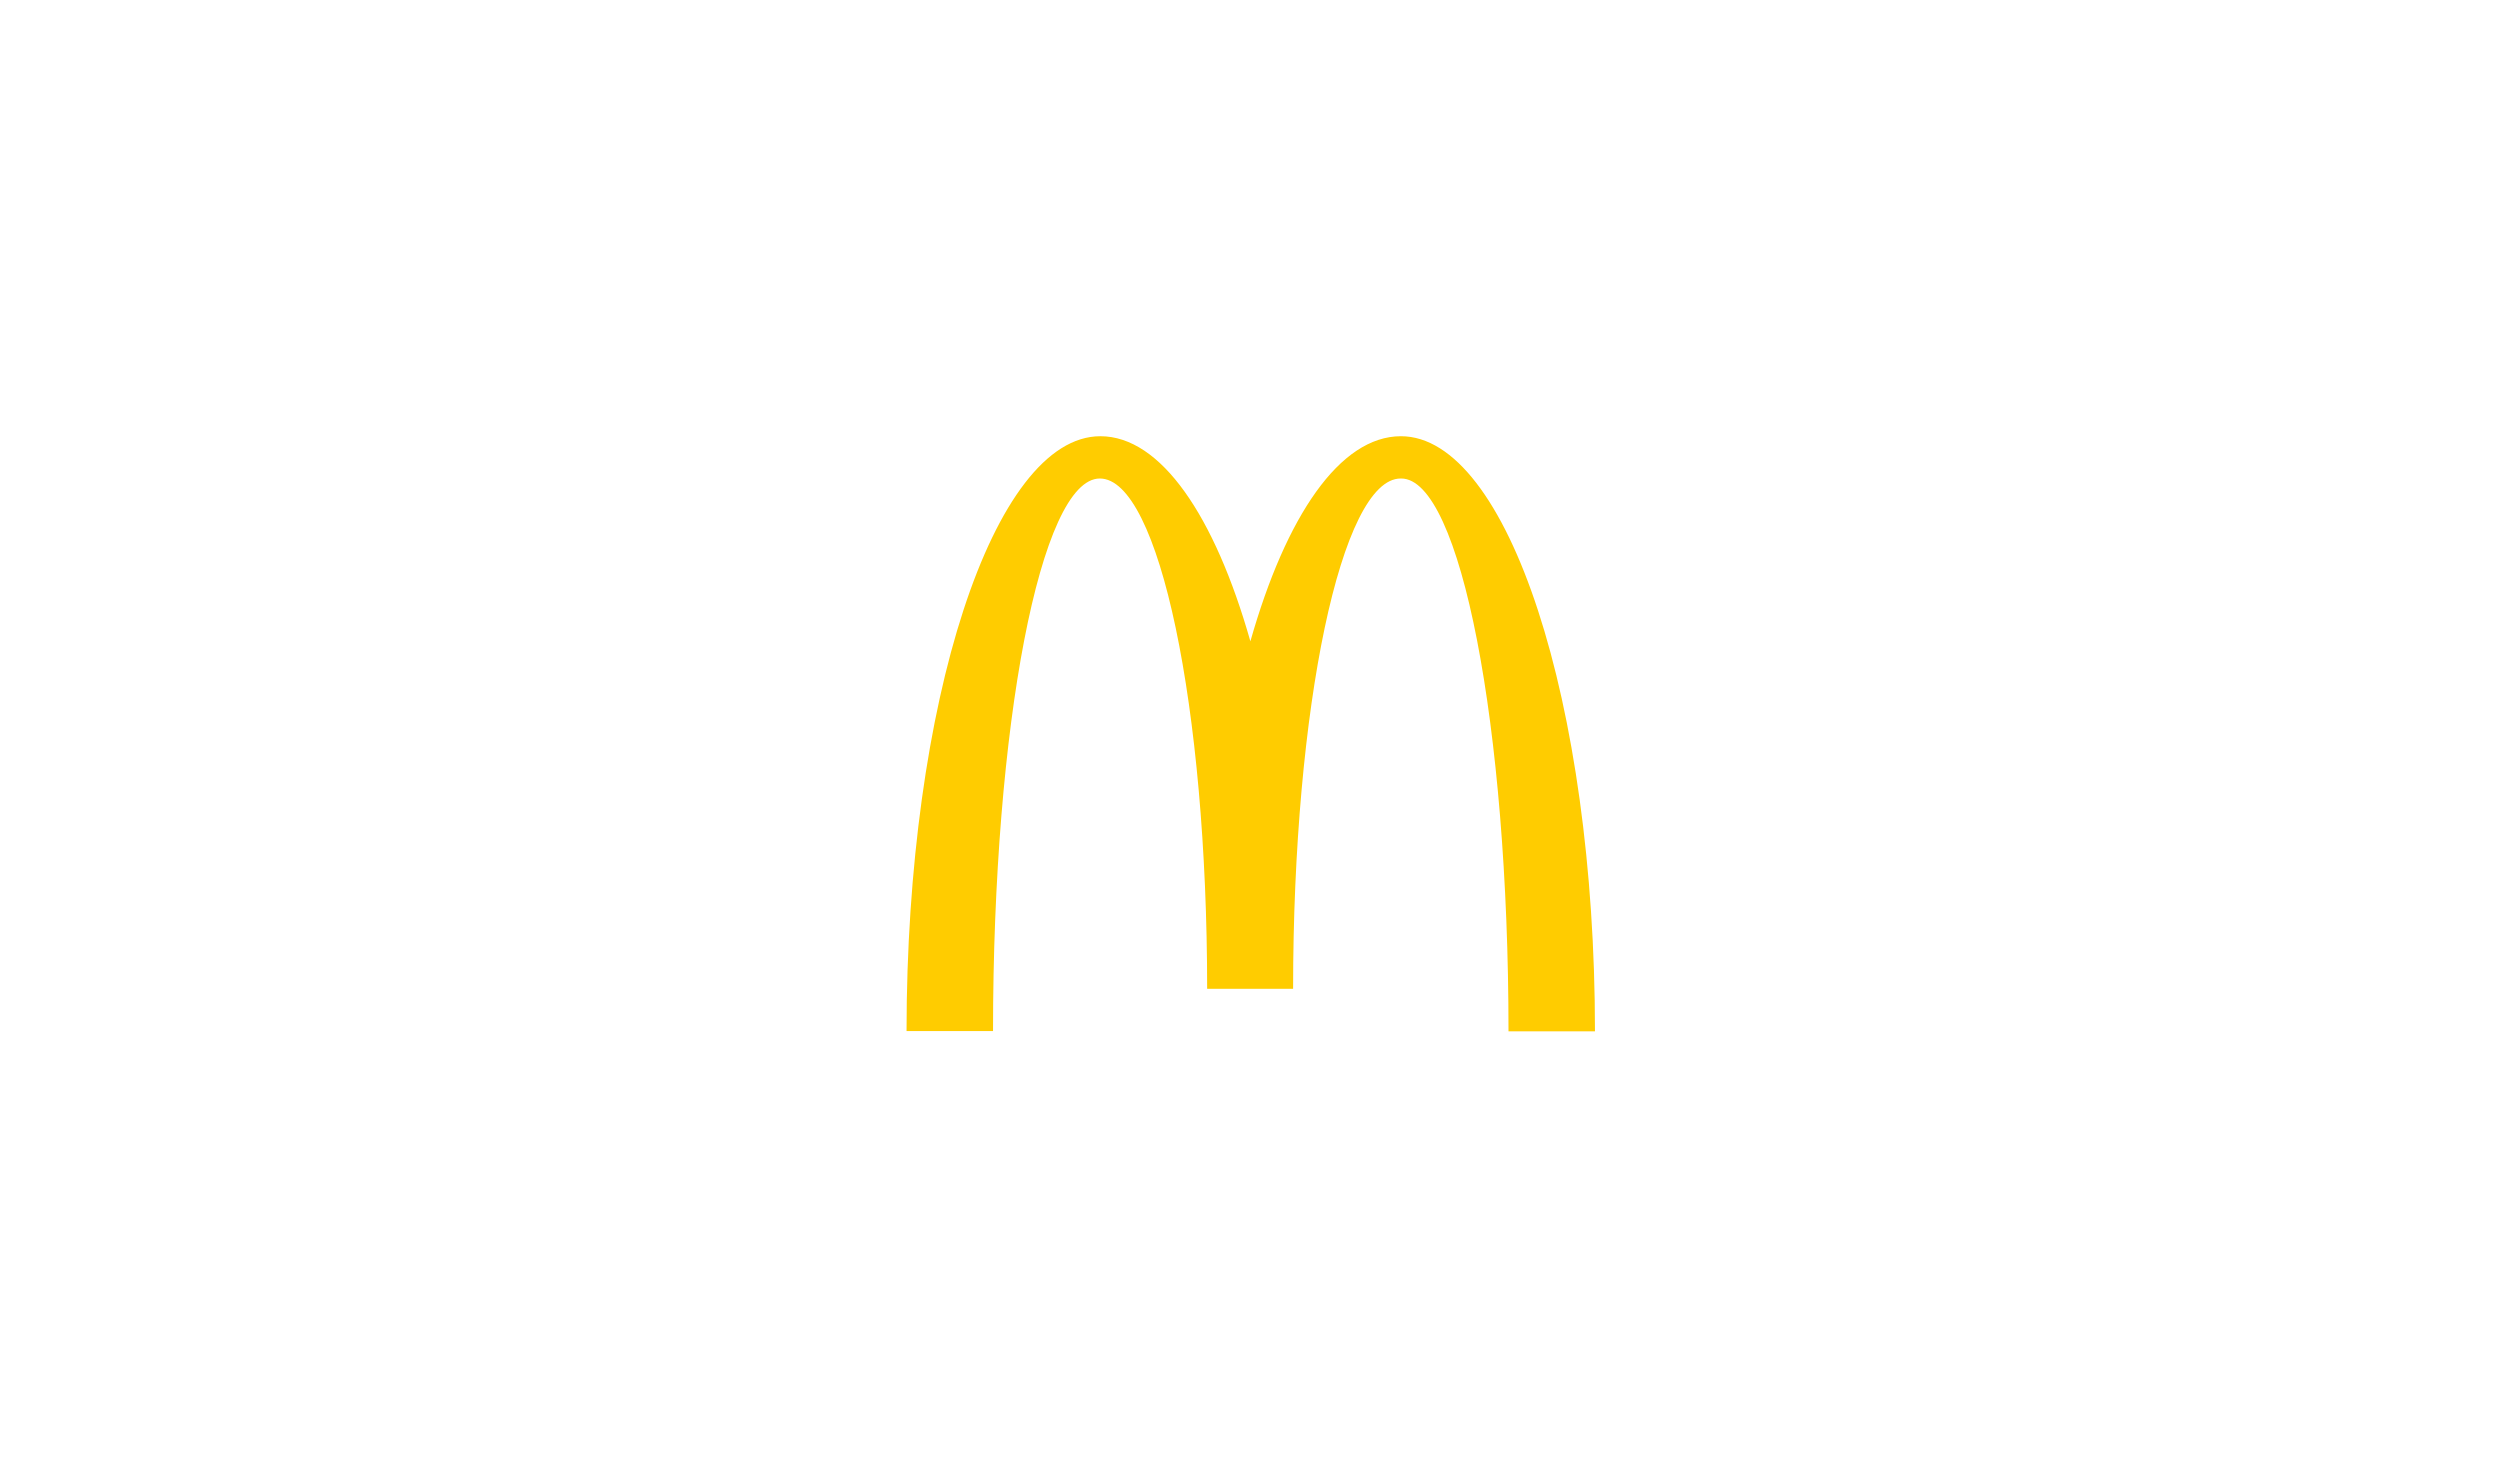 <svg width="137" height="80" viewBox="0 0 137 80" fill="none" xmlns="http://www.w3.org/2000/svg">
<g clip-path="url(#clip0_85_28788)">
<path d="M76.785 26.222C80.032 26.222 82.666 39.777 82.666 56.518H87.404C87.404 38.495 82.624 23.905 76.771 23.905C73.427 23.905 70.472 28.277 68.521 35.144C66.57 28.277 63.615 23.905 60.299 23.905C54.446 23.905 49.679 38.481 49.679 56.504H54.418C54.418 39.764 57.024 26.222 60.271 26.222C63.518 26.222 66.152 38.743 66.152 54.187H70.862C70.862 38.743 73.51 26.222 76.757 26.222" fill="#FFCC00"/>
</g>
<defs>
<clipPath id="clip0_85_28788">
<rect width="38.004" height="32.888" fill="white" transform="translate(49.498 23.749)"/>
</clipPath>
</defs>
</svg>
